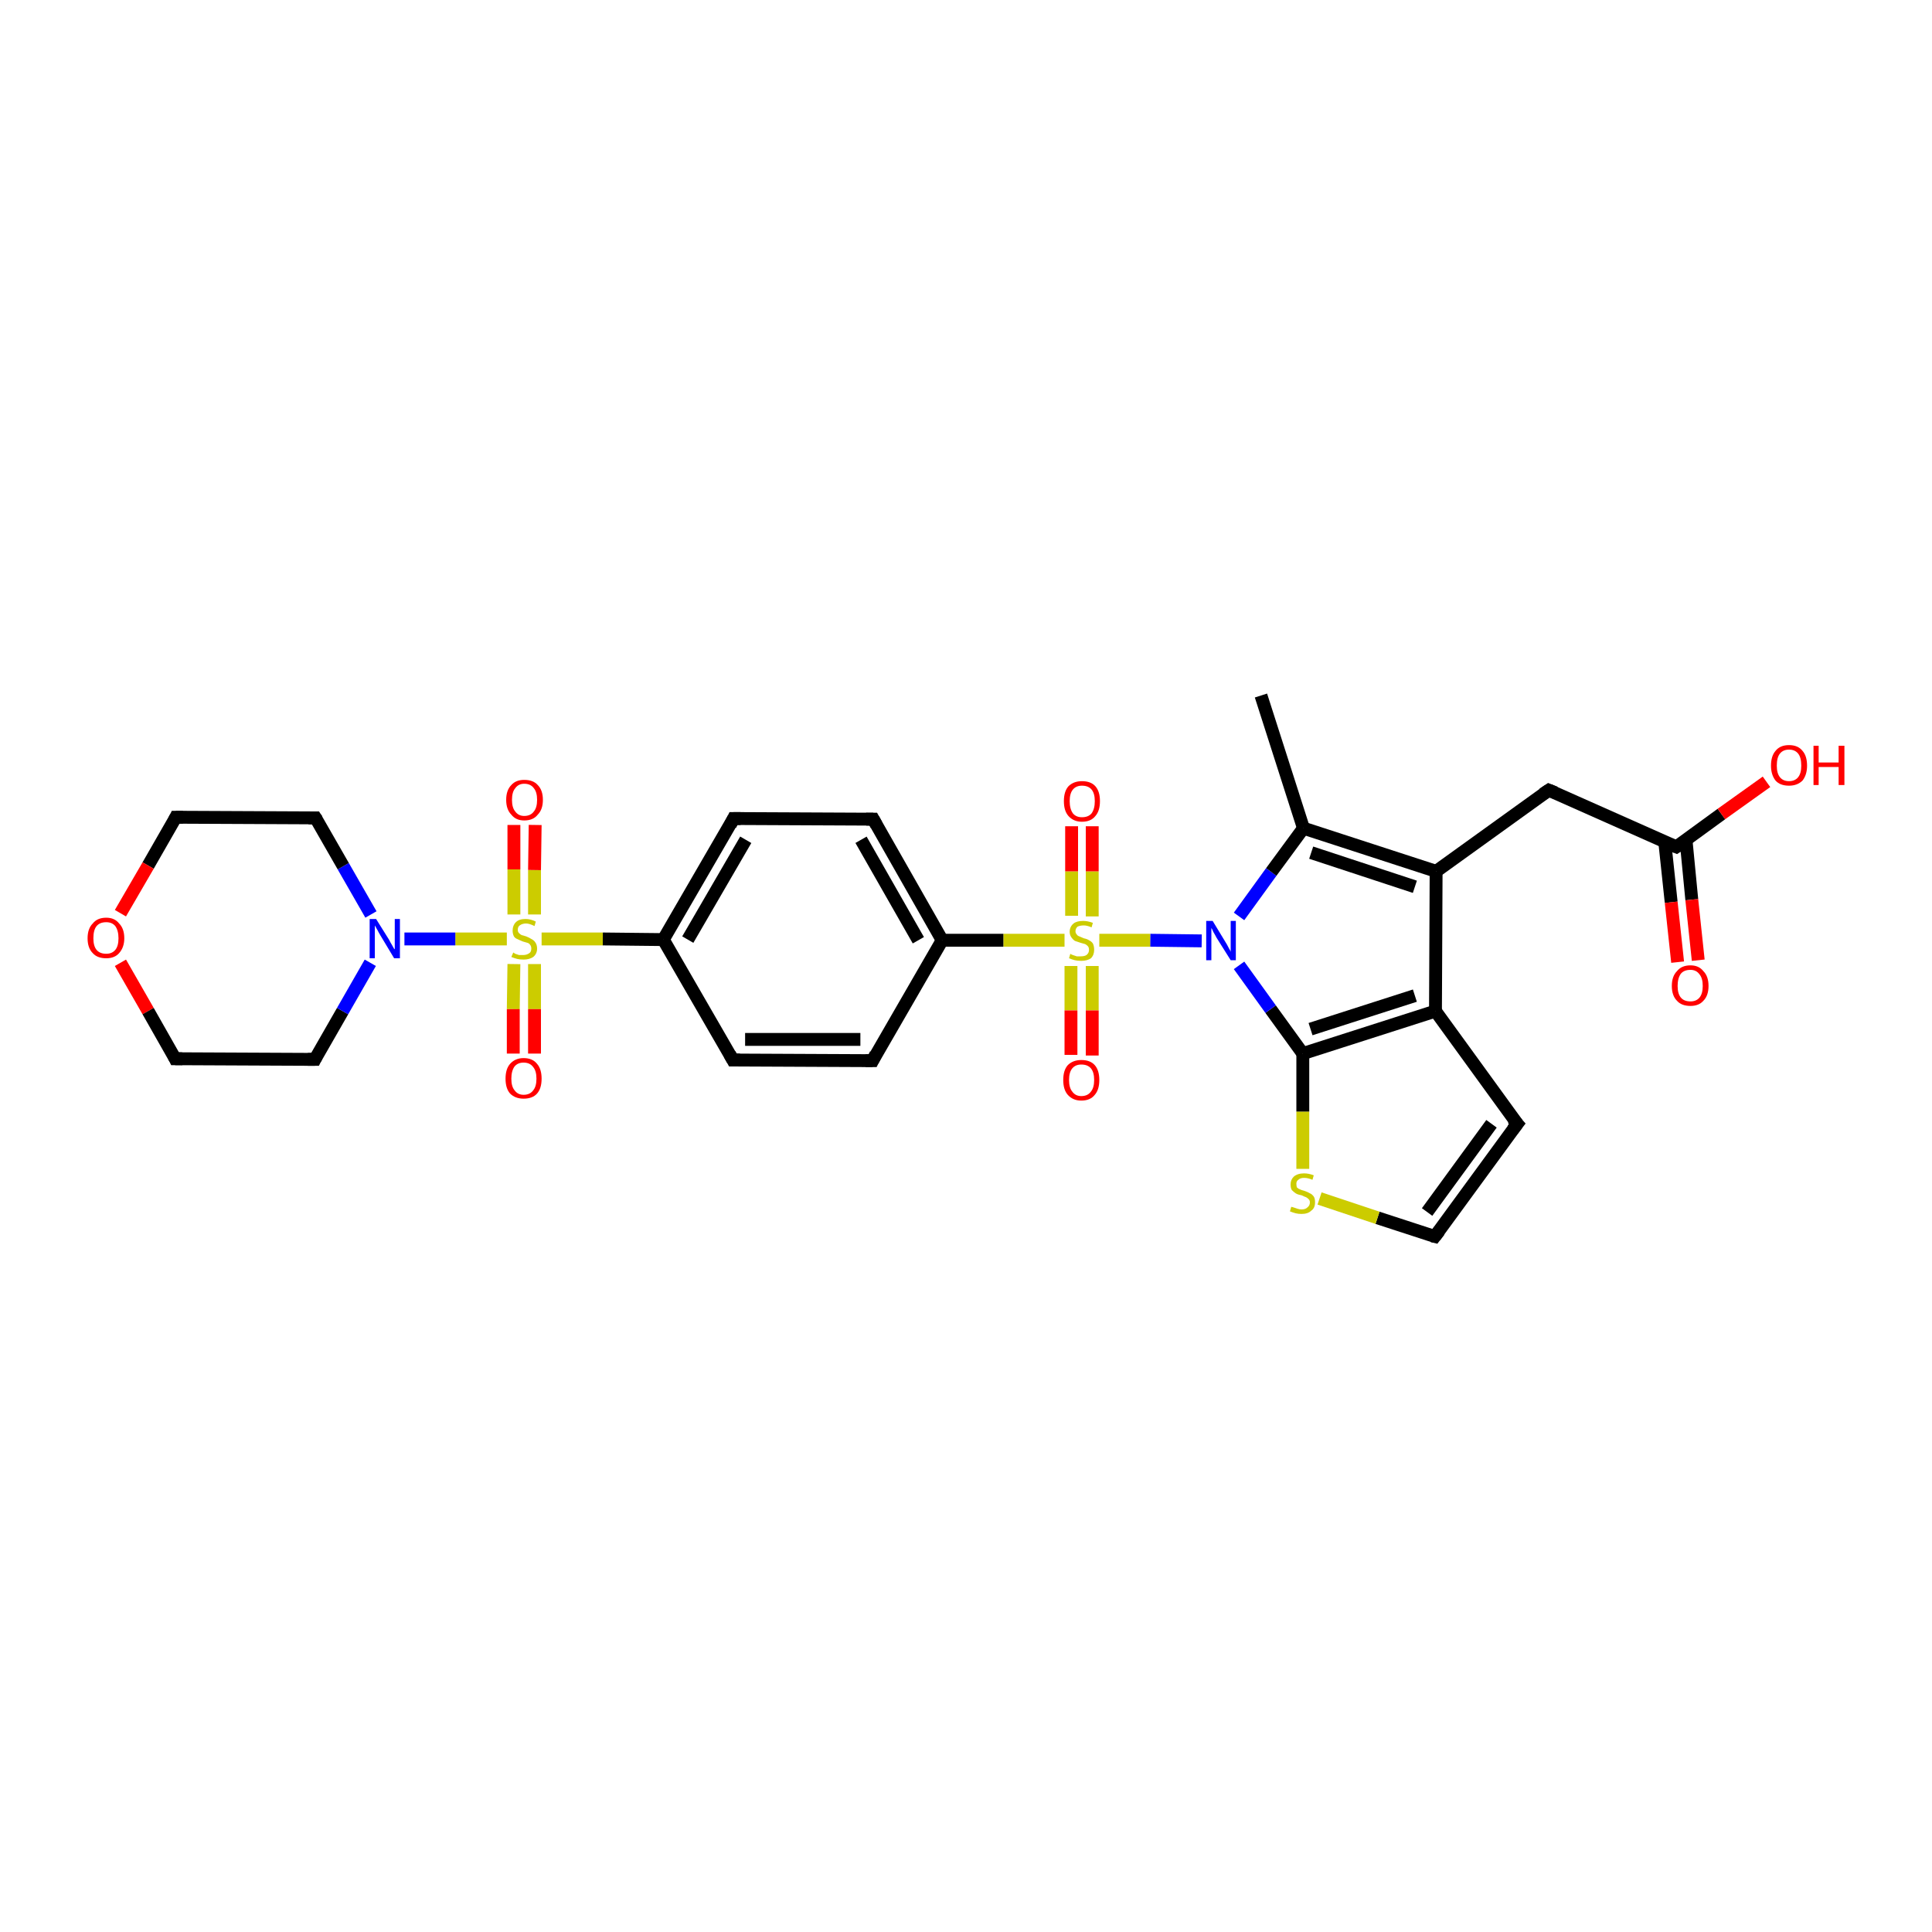 <?xml version='1.0' encoding='iso-8859-1'?>
<svg version='1.1' baseProfile='full'
              xmlns='http://www.w3.org/2000/svg'
                      xmlns:rdkit='http://www.rdkit.org/xml'
                      xmlns:xlink='http://www.w3.org/1999/xlink'
                  xml:space='preserve'
width='300px' height='300px' viewBox='0 0 300 300'>
<!-- END OF HEADER -->
<rect style='opacity:1.0;fill:#FFFFFF;stroke:none' width='300.0' height='300.0' x='0.0' y='0.0'> </rect>
<path class='bond-0 atom-0 atom-1' d='M 195.8,108.0 L 202.4,128.6' style='fill:none;fill-rule:evenodd;stroke:#000000;stroke-width:2.0px;stroke-linecap:butt;stroke-linejoin:miter;stroke-opacity:1' />
<path class='bond-1 atom-1 atom-2' d='M 202.4,128.6 L 223.0,135.3' style='fill:none;fill-rule:evenodd;stroke:#000000;stroke-width:2.0px;stroke-linecap:butt;stroke-linejoin:miter;stroke-opacity:1' />
<path class='bond-1 atom-1 atom-2' d='M 203.6,132.4 L 219.7,137.7' style='fill:none;fill-rule:evenodd;stroke:#000000;stroke-width:2.0px;stroke-linecap:butt;stroke-linejoin:miter;stroke-opacity:1' />
<path class='bond-2 atom-2 atom-3' d='M 223.0,135.3 L 240.5,122.7' style='fill:none;fill-rule:evenodd;stroke:#000000;stroke-width:2.0px;stroke-linecap:butt;stroke-linejoin:miter;stroke-opacity:1' />
<path class='bond-3 atom-3 atom-4' d='M 240.5,122.7 L 260.3,131.5' style='fill:none;fill-rule:evenodd;stroke:#000000;stroke-width:2.0px;stroke-linecap:butt;stroke-linejoin:miter;stroke-opacity:1' />
<path class='bond-4 atom-4 atom-5' d='M 260.3,131.5 L 267.3,126.4' style='fill:none;fill-rule:evenodd;stroke:#000000;stroke-width:2.0px;stroke-linecap:butt;stroke-linejoin:miter;stroke-opacity:1' />
<path class='bond-4 atom-4 atom-5' d='M 267.3,126.4 L 274.3,121.4' style='fill:none;fill-rule:evenodd;stroke:#FF0000;stroke-width:2.0px;stroke-linecap:butt;stroke-linejoin:miter;stroke-opacity:1' />
<path class='bond-5 atom-4 atom-6' d='M 258.5,130.7 L 259.5,140.1' style='fill:none;fill-rule:evenodd;stroke:#000000;stroke-width:2.0px;stroke-linecap:butt;stroke-linejoin:miter;stroke-opacity:1' />
<path class='bond-5 atom-4 atom-6' d='M 259.5,140.1 L 260.5,149.4' style='fill:none;fill-rule:evenodd;stroke:#FF0000;stroke-width:2.0px;stroke-linecap:butt;stroke-linejoin:miter;stroke-opacity:1' />
<path class='bond-5 atom-4 atom-6' d='M 261.8,130.4 L 262.7,139.7' style='fill:none;fill-rule:evenodd;stroke:#000000;stroke-width:2.0px;stroke-linecap:butt;stroke-linejoin:miter;stroke-opacity:1' />
<path class='bond-5 atom-4 atom-6' d='M 262.7,139.7 L 263.7,149.1' style='fill:none;fill-rule:evenodd;stroke:#FF0000;stroke-width:2.0px;stroke-linecap:butt;stroke-linejoin:miter;stroke-opacity:1' />
<path class='bond-6 atom-2 atom-7' d='M 223.0,135.3 L 222.9,157.0' style='fill:none;fill-rule:evenodd;stroke:#000000;stroke-width:2.0px;stroke-linecap:butt;stroke-linejoin:miter;stroke-opacity:1' />
<path class='bond-7 atom-7 atom-8' d='M 222.9,157.0 L 235.6,174.5' style='fill:none;fill-rule:evenodd;stroke:#000000;stroke-width:2.0px;stroke-linecap:butt;stroke-linejoin:miter;stroke-opacity:1' />
<path class='bond-8 atom-8 atom-9' d='M 235.6,174.5 L 222.8,192.0' style='fill:none;fill-rule:evenodd;stroke:#000000;stroke-width:2.0px;stroke-linecap:butt;stroke-linejoin:miter;stroke-opacity:1' />
<path class='bond-8 atom-8 atom-9' d='M 231.6,174.5 L 221.6,188.2' style='fill:none;fill-rule:evenodd;stroke:#000000;stroke-width:2.0px;stroke-linecap:butt;stroke-linejoin:miter;stroke-opacity:1' />
<path class='bond-9 atom-9 atom-10' d='M 222.8,192.0 L 213.9,189.1' style='fill:none;fill-rule:evenodd;stroke:#000000;stroke-width:2.0px;stroke-linecap:butt;stroke-linejoin:miter;stroke-opacity:1' />
<path class='bond-9 atom-9 atom-10' d='M 213.9,189.1 L 204.9,186.1' style='fill:none;fill-rule:evenodd;stroke:#CCCC00;stroke-width:2.0px;stroke-linecap:butt;stroke-linejoin:miter;stroke-opacity:1' />
<path class='bond-10 atom-10 atom-11' d='M 202.3,181.5 L 202.3,172.6' style='fill:none;fill-rule:evenodd;stroke:#CCCC00;stroke-width:2.0px;stroke-linecap:butt;stroke-linejoin:miter;stroke-opacity:1' />
<path class='bond-10 atom-10 atom-11' d='M 202.3,172.6 L 202.3,163.6' style='fill:none;fill-rule:evenodd;stroke:#000000;stroke-width:2.0px;stroke-linecap:butt;stroke-linejoin:miter;stroke-opacity:1' />
<path class='bond-11 atom-11 atom-12' d='M 202.3,163.6 L 197.3,156.7' style='fill:none;fill-rule:evenodd;stroke:#000000;stroke-width:2.0px;stroke-linecap:butt;stroke-linejoin:miter;stroke-opacity:1' />
<path class='bond-11 atom-11 atom-12' d='M 197.3,156.7 L 192.4,149.9' style='fill:none;fill-rule:evenodd;stroke:#0000FF;stroke-width:2.0px;stroke-linecap:butt;stroke-linejoin:miter;stroke-opacity:1' />
<path class='bond-12 atom-12 atom-13' d='M 186.6,146.1 L 178.6,146.0' style='fill:none;fill-rule:evenodd;stroke:#0000FF;stroke-width:2.0px;stroke-linecap:butt;stroke-linejoin:miter;stroke-opacity:1' />
<path class='bond-12 atom-12 atom-13' d='M 178.6,146.0 L 170.7,146.0' style='fill:none;fill-rule:evenodd;stroke:#CCCC00;stroke-width:2.0px;stroke-linecap:butt;stroke-linejoin:miter;stroke-opacity:1' />
<path class='bond-13 atom-13 atom-14' d='M 169.6,142.3 L 169.6,135.3' style='fill:none;fill-rule:evenodd;stroke:#CCCC00;stroke-width:2.0px;stroke-linecap:butt;stroke-linejoin:miter;stroke-opacity:1' />
<path class='bond-13 atom-13 atom-14' d='M 169.6,135.3 L 169.6,128.3' style='fill:none;fill-rule:evenodd;stroke:#FF0000;stroke-width:2.0px;stroke-linecap:butt;stroke-linejoin:miter;stroke-opacity:1' />
<path class='bond-13 atom-13 atom-14' d='M 166.4,142.2 L 166.4,135.3' style='fill:none;fill-rule:evenodd;stroke:#CCCC00;stroke-width:2.0px;stroke-linecap:butt;stroke-linejoin:miter;stroke-opacity:1' />
<path class='bond-13 atom-13 atom-14' d='M 166.4,135.3 L 166.4,128.3' style='fill:none;fill-rule:evenodd;stroke:#FF0000;stroke-width:2.0px;stroke-linecap:butt;stroke-linejoin:miter;stroke-opacity:1' />
<path class='bond-14 atom-13 atom-15' d='M 166.3,150.0 L 166.3,156.9' style='fill:none;fill-rule:evenodd;stroke:#CCCC00;stroke-width:2.0px;stroke-linecap:butt;stroke-linejoin:miter;stroke-opacity:1' />
<path class='bond-14 atom-13 atom-15' d='M 166.3,156.9 L 166.3,163.8' style='fill:none;fill-rule:evenodd;stroke:#FF0000;stroke-width:2.0px;stroke-linecap:butt;stroke-linejoin:miter;stroke-opacity:1' />
<path class='bond-14 atom-13 atom-15' d='M 169.6,150.0 L 169.6,156.9' style='fill:none;fill-rule:evenodd;stroke:#CCCC00;stroke-width:2.0px;stroke-linecap:butt;stroke-linejoin:miter;stroke-opacity:1' />
<path class='bond-14 atom-13 atom-15' d='M 169.6,156.9 L 169.6,163.9' style='fill:none;fill-rule:evenodd;stroke:#FF0000;stroke-width:2.0px;stroke-linecap:butt;stroke-linejoin:miter;stroke-opacity:1' />
<path class='bond-15 atom-13 atom-16' d='M 165.3,146.0 L 155.8,146.0' style='fill:none;fill-rule:evenodd;stroke:#CCCC00;stroke-width:2.0px;stroke-linecap:butt;stroke-linejoin:miter;stroke-opacity:1' />
<path class='bond-15 atom-13 atom-16' d='M 155.8,146.0 L 146.3,146.0' style='fill:none;fill-rule:evenodd;stroke:#000000;stroke-width:2.0px;stroke-linecap:butt;stroke-linejoin:miter;stroke-opacity:1' />
<path class='bond-16 atom-16 atom-17' d='M 146.3,146.0 L 135.6,127.2' style='fill:none;fill-rule:evenodd;stroke:#000000;stroke-width:2.0px;stroke-linecap:butt;stroke-linejoin:miter;stroke-opacity:1' />
<path class='bond-16 atom-16 atom-17' d='M 142.6,146.0 L 133.7,130.4' style='fill:none;fill-rule:evenodd;stroke:#000000;stroke-width:2.0px;stroke-linecap:butt;stroke-linejoin:miter;stroke-opacity:1' />
<path class='bond-17 atom-17 atom-18' d='M 135.6,127.2 L 113.9,127.1' style='fill:none;fill-rule:evenodd;stroke:#000000;stroke-width:2.0px;stroke-linecap:butt;stroke-linejoin:miter;stroke-opacity:1' />
<path class='bond-18 atom-18 atom-19' d='M 113.9,127.1 L 103.0,145.9' style='fill:none;fill-rule:evenodd;stroke:#000000;stroke-width:2.0px;stroke-linecap:butt;stroke-linejoin:miter;stroke-opacity:1' />
<path class='bond-18 atom-18 atom-19' d='M 115.8,130.4 L 106.8,145.9' style='fill:none;fill-rule:evenodd;stroke:#000000;stroke-width:2.0px;stroke-linecap:butt;stroke-linejoin:miter;stroke-opacity:1' />
<path class='bond-19 atom-19 atom-20' d='M 103.0,145.9 L 113.8,164.6' style='fill:none;fill-rule:evenodd;stroke:#000000;stroke-width:2.0px;stroke-linecap:butt;stroke-linejoin:miter;stroke-opacity:1' />
<path class='bond-20 atom-20 atom-21' d='M 113.8,164.6 L 135.5,164.7' style='fill:none;fill-rule:evenodd;stroke:#000000;stroke-width:2.0px;stroke-linecap:butt;stroke-linejoin:miter;stroke-opacity:1' />
<path class='bond-20 atom-20 atom-21' d='M 115.7,161.4 L 133.6,161.4' style='fill:none;fill-rule:evenodd;stroke:#000000;stroke-width:2.0px;stroke-linecap:butt;stroke-linejoin:miter;stroke-opacity:1' />
<path class='bond-21 atom-19 atom-22' d='M 103.0,145.9 L 93.6,145.8' style='fill:none;fill-rule:evenodd;stroke:#000000;stroke-width:2.0px;stroke-linecap:butt;stroke-linejoin:miter;stroke-opacity:1' />
<path class='bond-21 atom-19 atom-22' d='M 93.6,145.8 L 84.1,145.8' style='fill:none;fill-rule:evenodd;stroke:#CCCC00;stroke-width:2.0px;stroke-linecap:butt;stroke-linejoin:miter;stroke-opacity:1' />
<path class='bond-22 atom-22 atom-23' d='M 83.0,142.0 L 83.0,135.1' style='fill:none;fill-rule:evenodd;stroke:#CCCC00;stroke-width:2.0px;stroke-linecap:butt;stroke-linejoin:miter;stroke-opacity:1' />
<path class='bond-22 atom-22 atom-23' d='M 83.0,135.1 L 83.1,128.1' style='fill:none;fill-rule:evenodd;stroke:#FF0000;stroke-width:2.0px;stroke-linecap:butt;stroke-linejoin:miter;stroke-opacity:1' />
<path class='bond-22 atom-22 atom-23' d='M 79.8,142.0 L 79.8,135.0' style='fill:none;fill-rule:evenodd;stroke:#CCCC00;stroke-width:2.0px;stroke-linecap:butt;stroke-linejoin:miter;stroke-opacity:1' />
<path class='bond-22 atom-22 atom-23' d='M 79.8,135.0 L 79.8,128.1' style='fill:none;fill-rule:evenodd;stroke:#FF0000;stroke-width:2.0px;stroke-linecap:butt;stroke-linejoin:miter;stroke-opacity:1' />
<path class='bond-23 atom-22 atom-24' d='M 79.8,149.7 L 79.7,156.7' style='fill:none;fill-rule:evenodd;stroke:#CCCC00;stroke-width:2.0px;stroke-linecap:butt;stroke-linejoin:miter;stroke-opacity:1' />
<path class='bond-23 atom-22 atom-24' d='M 79.7,156.7 L 79.7,163.6' style='fill:none;fill-rule:evenodd;stroke:#FF0000;stroke-width:2.0px;stroke-linecap:butt;stroke-linejoin:miter;stroke-opacity:1' />
<path class='bond-23 atom-22 atom-24' d='M 83.0,149.7 L 83.0,156.7' style='fill:none;fill-rule:evenodd;stroke:#CCCC00;stroke-width:2.0px;stroke-linecap:butt;stroke-linejoin:miter;stroke-opacity:1' />
<path class='bond-23 atom-22 atom-24' d='M 83.0,156.7 L 83.0,163.6' style='fill:none;fill-rule:evenodd;stroke:#FF0000;stroke-width:2.0px;stroke-linecap:butt;stroke-linejoin:miter;stroke-opacity:1' />
<path class='bond-24 atom-22 atom-25' d='M 78.7,145.8 L 70.7,145.8' style='fill:none;fill-rule:evenodd;stroke:#CCCC00;stroke-width:2.0px;stroke-linecap:butt;stroke-linejoin:miter;stroke-opacity:1' />
<path class='bond-24 atom-22 atom-25' d='M 70.7,145.8 L 62.8,145.8' style='fill:none;fill-rule:evenodd;stroke:#0000FF;stroke-width:2.0px;stroke-linecap:butt;stroke-linejoin:miter;stroke-opacity:1' />
<path class='bond-25 atom-25 atom-26' d='M 57.6,142.0 L 53.3,134.5' style='fill:none;fill-rule:evenodd;stroke:#0000FF;stroke-width:2.0px;stroke-linecap:butt;stroke-linejoin:miter;stroke-opacity:1' />
<path class='bond-25 atom-25 atom-26' d='M 53.3,134.5 L 49.0,127.0' style='fill:none;fill-rule:evenodd;stroke:#000000;stroke-width:2.0px;stroke-linecap:butt;stroke-linejoin:miter;stroke-opacity:1' />
<path class='bond-26 atom-26 atom-27' d='M 49.0,127.0 L 27.3,126.9' style='fill:none;fill-rule:evenodd;stroke:#000000;stroke-width:2.0px;stroke-linecap:butt;stroke-linejoin:miter;stroke-opacity:1' />
<path class='bond-27 atom-27 atom-28' d='M 27.3,126.9 L 23.0,134.4' style='fill:none;fill-rule:evenodd;stroke:#000000;stroke-width:2.0px;stroke-linecap:butt;stroke-linejoin:miter;stroke-opacity:1' />
<path class='bond-27 atom-27 atom-28' d='M 23.0,134.4 L 18.7,141.8' style='fill:none;fill-rule:evenodd;stroke:#FF0000;stroke-width:2.0px;stroke-linecap:butt;stroke-linejoin:miter;stroke-opacity:1' />
<path class='bond-28 atom-28 atom-29' d='M 18.7,149.5 L 23.0,157.0' style='fill:none;fill-rule:evenodd;stroke:#FF0000;stroke-width:2.0px;stroke-linecap:butt;stroke-linejoin:miter;stroke-opacity:1' />
<path class='bond-28 atom-28 atom-29' d='M 23.0,157.0 L 27.2,164.4' style='fill:none;fill-rule:evenodd;stroke:#000000;stroke-width:2.0px;stroke-linecap:butt;stroke-linejoin:miter;stroke-opacity:1' />
<path class='bond-29 atom-29 atom-30' d='M 27.2,164.4 L 48.9,164.5' style='fill:none;fill-rule:evenodd;stroke:#000000;stroke-width:2.0px;stroke-linecap:butt;stroke-linejoin:miter;stroke-opacity:1' />
<path class='bond-30 atom-12 atom-1' d='M 192.4,142.3 L 197.4,135.4' style='fill:none;fill-rule:evenodd;stroke:#0000FF;stroke-width:2.0px;stroke-linecap:butt;stroke-linejoin:miter;stroke-opacity:1' />
<path class='bond-30 atom-12 atom-1' d='M 197.4,135.4 L 202.4,128.6' style='fill:none;fill-rule:evenodd;stroke:#000000;stroke-width:2.0px;stroke-linecap:butt;stroke-linejoin:miter;stroke-opacity:1' />
<path class='bond-31 atom-21 atom-16' d='M 135.5,164.7 L 146.3,146.0' style='fill:none;fill-rule:evenodd;stroke:#000000;stroke-width:2.0px;stroke-linecap:butt;stroke-linejoin:miter;stroke-opacity:1' />
<path class='bond-32 atom-30 atom-25' d='M 48.9,164.5 L 53.2,157.0' style='fill:none;fill-rule:evenodd;stroke:#000000;stroke-width:2.0px;stroke-linecap:butt;stroke-linejoin:miter;stroke-opacity:1' />
<path class='bond-32 atom-30 atom-25' d='M 53.2,157.0 L 57.5,149.5' style='fill:none;fill-rule:evenodd;stroke:#0000FF;stroke-width:2.0px;stroke-linecap:butt;stroke-linejoin:miter;stroke-opacity:1' />
<path class='bond-33 atom-11 atom-7' d='M 202.3,163.6 L 222.9,157.0' style='fill:none;fill-rule:evenodd;stroke:#000000;stroke-width:2.0px;stroke-linecap:butt;stroke-linejoin:miter;stroke-opacity:1' />
<path class='bond-33 atom-11 atom-7' d='M 203.5,159.8 L 219.7,154.6' style='fill:none;fill-rule:evenodd;stroke:#000000;stroke-width:2.0px;stroke-linecap:butt;stroke-linejoin:miter;stroke-opacity:1' />
<path d='M 239.6,123.3 L 240.5,122.7 L 241.5,123.1' style='fill:none;stroke:#000000;stroke-width:2.0px;stroke-linecap:butt;stroke-linejoin:miter;stroke-opacity:1;' />
<path d='M 259.3,131.1 L 260.3,131.5 L 260.6,131.3' style='fill:none;stroke:#000000;stroke-width:2.0px;stroke-linecap:butt;stroke-linejoin:miter;stroke-opacity:1;' />
<path d='M 234.9,173.7 L 235.6,174.5 L 234.9,175.4' style='fill:none;stroke:#000000;stroke-width:2.0px;stroke-linecap:butt;stroke-linejoin:miter;stroke-opacity:1;' />
<path d='M 223.5,191.1 L 222.8,192.0 L 222.4,191.9' style='fill:none;stroke:#000000;stroke-width:2.0px;stroke-linecap:butt;stroke-linejoin:miter;stroke-opacity:1;' />
<path d='M 136.1,128.1 L 135.6,127.2 L 134.5,127.2' style='fill:none;stroke:#000000;stroke-width:2.0px;stroke-linecap:butt;stroke-linejoin:miter;stroke-opacity:1;' />
<path d='M 115.0,127.1 L 113.9,127.1 L 113.4,128.1' style='fill:none;stroke:#000000;stroke-width:2.0px;stroke-linecap:butt;stroke-linejoin:miter;stroke-opacity:1;' />
<path d='M 113.3,163.7 L 113.8,164.6 L 114.9,164.6' style='fill:none;stroke:#000000;stroke-width:2.0px;stroke-linecap:butt;stroke-linejoin:miter;stroke-opacity:1;' />
<path d='M 134.4,164.7 L 135.5,164.7 L 136.0,163.7' style='fill:none;stroke:#000000;stroke-width:2.0px;stroke-linecap:butt;stroke-linejoin:miter;stroke-opacity:1;' />
<path d='M 49.2,127.3 L 49.0,127.0 L 47.9,127.0' style='fill:none;stroke:#000000;stroke-width:2.0px;stroke-linecap:butt;stroke-linejoin:miter;stroke-opacity:1;' />
<path d='M 28.4,126.9 L 27.3,126.9 L 27.1,127.3' style='fill:none;stroke:#000000;stroke-width:2.0px;stroke-linecap:butt;stroke-linejoin:miter;stroke-opacity:1;' />
<path d='M 27.0,164.0 L 27.2,164.4 L 28.3,164.4' style='fill:none;stroke:#000000;stroke-width:2.0px;stroke-linecap:butt;stroke-linejoin:miter;stroke-opacity:1;' />
<path d='M 47.8,164.5 L 48.9,164.5 L 49.1,164.1' style='fill:none;stroke:#000000;stroke-width:2.0px;stroke-linecap:butt;stroke-linejoin:miter;stroke-opacity:1;' />
<path class='atom-5' d='M 275.0 118.9
Q 275.0 117.4, 275.7 116.6
Q 276.4 115.7, 277.8 115.7
Q 279.2 115.7, 279.9 116.6
Q 280.6 117.4, 280.6 118.9
Q 280.6 120.3, 279.9 121.2
Q 279.1 122.0, 277.8 122.0
Q 276.4 122.0, 275.7 121.2
Q 275.0 120.3, 275.0 118.9
M 277.8 121.3
Q 278.7 121.3, 279.2 120.7
Q 279.7 120.1, 279.7 118.9
Q 279.7 117.6, 279.2 117.0
Q 278.7 116.4, 277.8 116.4
Q 276.9 116.4, 276.4 117.0
Q 275.9 117.6, 275.9 118.9
Q 275.9 120.1, 276.4 120.7
Q 276.9 121.3, 277.8 121.3
' fill='#FF0000'/>
<path class='atom-5' d='M 281.6 115.8
L 282.4 115.8
L 282.4 118.4
L 285.5 118.4
L 285.5 115.8
L 286.4 115.8
L 286.4 121.9
L 285.5 121.9
L 285.5 119.1
L 282.4 119.1
L 282.4 121.9
L 281.6 121.9
L 281.6 115.8
' fill='#FF0000'/>
<path class='atom-6' d='M 259.6 153.1
Q 259.6 151.6, 260.4 150.8
Q 261.1 149.9, 262.5 149.9
Q 263.8 149.9, 264.5 150.8
Q 265.3 151.6, 265.3 153.1
Q 265.3 154.6, 264.5 155.4
Q 263.8 156.2, 262.5 156.2
Q 261.1 156.2, 260.4 155.4
Q 259.6 154.6, 259.6 153.1
M 262.5 155.5
Q 263.4 155.5, 263.9 154.9
Q 264.4 154.3, 264.4 153.1
Q 264.4 151.9, 263.9 151.3
Q 263.4 150.6, 262.5 150.6
Q 261.5 150.6, 261.0 151.2
Q 260.5 151.9, 260.5 153.1
Q 260.5 154.3, 261.0 154.9
Q 261.5 155.5, 262.5 155.5
' fill='#FF0000'/>
<path class='atom-10' d='M 200.5 187.4
Q 200.6 187.4, 200.9 187.5
Q 201.2 187.6, 201.5 187.7
Q 201.8 187.8, 202.1 187.8
Q 202.7 187.8, 203.0 187.5
Q 203.4 187.2, 203.4 186.7
Q 203.4 186.4, 203.2 186.2
Q 203.0 186.0, 202.8 185.9
Q 202.5 185.8, 202.1 185.6
Q 201.5 185.5, 201.2 185.3
Q 200.9 185.1, 200.6 184.8
Q 200.4 184.5, 200.4 183.9
Q 200.4 183.2, 200.9 182.7
Q 201.5 182.2, 202.5 182.2
Q 203.2 182.2, 204.0 182.5
L 203.8 183.2
Q 203.1 182.9, 202.5 182.9
Q 201.9 182.9, 201.6 183.2
Q 201.3 183.4, 201.3 183.8
Q 201.3 184.2, 201.4 184.4
Q 201.6 184.6, 201.9 184.7
Q 202.1 184.8, 202.5 184.9
Q 203.1 185.1, 203.4 185.3
Q 203.7 185.4, 204.0 185.8
Q 204.2 186.1, 204.2 186.7
Q 204.2 187.6, 203.6 188.0
Q 203.1 188.5, 202.1 188.5
Q 201.6 188.5, 201.2 188.4
Q 200.8 188.3, 200.3 188.1
L 200.5 187.4
' fill='#CCCC00'/>
<path class='atom-12' d='M 188.3 143.0
L 190.3 146.3
Q 190.5 146.6, 190.8 147.2
Q 191.1 147.7, 191.1 147.8
L 191.1 143.0
L 191.9 143.0
L 191.9 149.1
L 191.1 149.1
L 188.9 145.6
Q 188.7 145.2, 188.4 144.7
Q 188.2 144.2, 188.1 144.1
L 188.1 149.1
L 187.3 149.1
L 187.3 143.0
L 188.3 143.0
' fill='#0000FF'/>
<path class='atom-13' d='M 166.2 148.1
Q 166.3 148.2, 166.6 148.3
Q 166.9 148.4, 167.2 148.5
Q 167.5 148.5, 167.8 148.5
Q 168.4 148.5, 168.7 148.3
Q 169.1 148.0, 169.1 147.5
Q 169.1 147.1, 168.9 146.9
Q 168.7 146.7, 168.5 146.6
Q 168.2 146.5, 167.8 146.4
Q 167.2 146.2, 166.9 146.1
Q 166.6 145.9, 166.4 145.6
Q 166.1 145.2, 166.1 144.7
Q 166.1 143.9, 166.7 143.4
Q 167.2 143.0, 168.2 143.0
Q 168.9 143.0, 169.7 143.3
L 169.5 144.0
Q 168.8 143.7, 168.3 143.7
Q 167.7 143.7, 167.3 143.9
Q 167.0 144.2, 167.0 144.6
Q 167.0 144.9, 167.2 145.1
Q 167.3 145.3, 167.6 145.4
Q 167.8 145.5, 168.3 145.7
Q 168.8 145.8, 169.1 146.0
Q 169.5 146.2, 169.7 146.5
Q 169.9 146.9, 169.9 147.5
Q 169.9 148.3, 169.4 148.8
Q 168.8 149.2, 167.9 149.2
Q 167.3 149.2, 166.9 149.1
Q 166.5 149.0, 166.0 148.8
L 166.2 148.1
' fill='#CCCC00'/>
<path class='atom-14' d='M 165.2 124.4
Q 165.2 122.9, 165.9 122.1
Q 166.7 121.3, 168.0 121.3
Q 169.4 121.3, 170.1 122.1
Q 170.8 122.9, 170.8 124.4
Q 170.8 125.9, 170.1 126.7
Q 169.4 127.6, 168.0 127.6
Q 166.7 127.6, 165.9 126.7
Q 165.2 125.9, 165.2 124.4
M 168.0 126.9
Q 169.0 126.9, 169.5 126.3
Q 170.0 125.6, 170.0 124.4
Q 170.0 123.2, 169.5 122.6
Q 169.0 122.0, 168.0 122.0
Q 167.1 122.0, 166.6 122.6
Q 166.1 123.2, 166.1 124.4
Q 166.1 125.6, 166.6 126.3
Q 167.1 126.9, 168.0 126.9
' fill='#FF0000'/>
<path class='atom-15' d='M 165.1 167.7
Q 165.1 166.2, 165.8 165.4
Q 166.6 164.6, 167.9 164.6
Q 169.3 164.6, 170.0 165.4
Q 170.7 166.2, 170.7 167.7
Q 170.7 169.2, 170.0 170.0
Q 169.3 170.9, 167.9 170.9
Q 166.6 170.9, 165.8 170.0
Q 165.1 169.2, 165.1 167.7
M 167.9 170.2
Q 168.9 170.2, 169.4 169.5
Q 169.9 168.9, 169.9 167.7
Q 169.9 166.5, 169.4 165.9
Q 168.9 165.3, 167.9 165.3
Q 167.0 165.3, 166.5 165.9
Q 166.0 166.5, 166.0 167.7
Q 166.0 168.9, 166.5 169.5
Q 167.0 170.2, 167.9 170.2
' fill='#FF0000'/>
<path class='atom-22' d='M 79.7 147.9
Q 79.7 147.9, 80.0 148.1
Q 80.3 148.2, 80.6 148.3
Q 80.9 148.3, 81.2 148.3
Q 81.8 148.3, 82.2 148.0
Q 82.5 147.8, 82.5 147.3
Q 82.5 146.9, 82.3 146.7
Q 82.2 146.5, 81.9 146.4
Q 81.6 146.3, 81.2 146.2
Q 80.7 146.0, 80.3 145.8
Q 80.0 145.7, 79.8 145.4
Q 79.6 145.0, 79.6 144.5
Q 79.6 143.7, 80.1 143.2
Q 80.6 142.7, 81.6 142.7
Q 82.4 142.7, 83.2 143.1
L 83.0 143.8
Q 82.2 143.4, 81.7 143.4
Q 81.1 143.4, 80.7 143.7
Q 80.4 143.9, 80.4 144.4
Q 80.4 144.7, 80.6 144.9
Q 80.8 145.1, 81.0 145.2
Q 81.3 145.3, 81.7 145.4
Q 82.2 145.6, 82.5 145.8
Q 82.9 146.0, 83.1 146.3
Q 83.4 146.7, 83.4 147.3
Q 83.4 148.1, 82.8 148.6
Q 82.2 149.0, 81.3 149.0
Q 80.7 149.0, 80.3 148.9
Q 79.9 148.8, 79.4 148.6
L 79.7 147.9
' fill='#CCCC00'/>
<path class='atom-23' d='M 78.6 124.2
Q 78.6 122.7, 79.4 121.9
Q 80.1 121.1, 81.4 121.1
Q 82.8 121.1, 83.5 121.9
Q 84.3 122.7, 84.3 124.2
Q 84.3 125.7, 83.5 126.5
Q 82.8 127.4, 81.4 127.4
Q 80.1 127.4, 79.4 126.5
Q 78.6 125.7, 78.6 124.2
M 81.4 126.7
Q 82.4 126.7, 82.9 126.0
Q 83.4 125.4, 83.4 124.2
Q 83.4 123.0, 82.9 122.4
Q 82.4 121.7, 81.4 121.7
Q 80.5 121.7, 80.0 122.4
Q 79.5 123.0, 79.5 124.2
Q 79.5 125.4, 80.0 126.0
Q 80.5 126.7, 81.4 126.7
' fill='#FF0000'/>
<path class='atom-24' d='M 78.5 167.5
Q 78.5 166.0, 79.2 165.2
Q 80.0 164.3, 81.3 164.3
Q 82.7 164.3, 83.4 165.2
Q 84.1 166.0, 84.1 167.5
Q 84.1 169.0, 83.4 169.8
Q 82.7 170.6, 81.3 170.6
Q 80.0 170.6, 79.2 169.8
Q 78.5 169.0, 78.5 167.5
M 81.3 170.0
Q 82.3 170.0, 82.8 169.3
Q 83.3 168.7, 83.3 167.5
Q 83.3 166.3, 82.8 165.7
Q 82.3 165.0, 81.3 165.0
Q 80.4 165.0, 79.9 165.6
Q 79.4 166.3, 79.4 167.5
Q 79.4 168.7, 79.9 169.3
Q 80.4 170.0, 81.3 170.0
' fill='#FF0000'/>
<path class='atom-25' d='M 58.4 142.7
L 60.4 145.9
Q 60.6 146.3, 60.9 146.8
Q 61.2 147.4, 61.3 147.4
L 61.3 142.7
L 62.1 142.7
L 62.1 148.8
L 61.2 148.8
L 59.1 145.3
Q 58.8 144.8, 58.6 144.4
Q 58.3 143.9, 58.2 143.7
L 58.2 148.8
L 57.4 148.8
L 57.4 142.7
L 58.4 142.7
' fill='#0000FF'/>
<path class='atom-28' d='M 13.6 145.7
Q 13.6 144.2, 14.4 143.4
Q 15.1 142.5, 16.5 142.5
Q 17.8 142.5, 18.5 143.4
Q 19.3 144.2, 19.3 145.7
Q 19.3 147.1, 18.5 148.0
Q 17.8 148.8, 16.5 148.8
Q 15.1 148.8, 14.4 148.0
Q 13.6 147.2, 13.6 145.7
M 16.5 148.1
Q 17.4 148.1, 17.9 147.5
Q 18.4 146.9, 18.4 145.7
Q 18.4 144.5, 17.9 143.8
Q 17.4 143.2, 16.5 143.2
Q 15.5 143.2, 15.0 143.8
Q 14.5 144.4, 14.5 145.7
Q 14.5 146.9, 15.0 147.5
Q 15.5 148.1, 16.5 148.1
' fill='#FF0000'/>
</svg>
